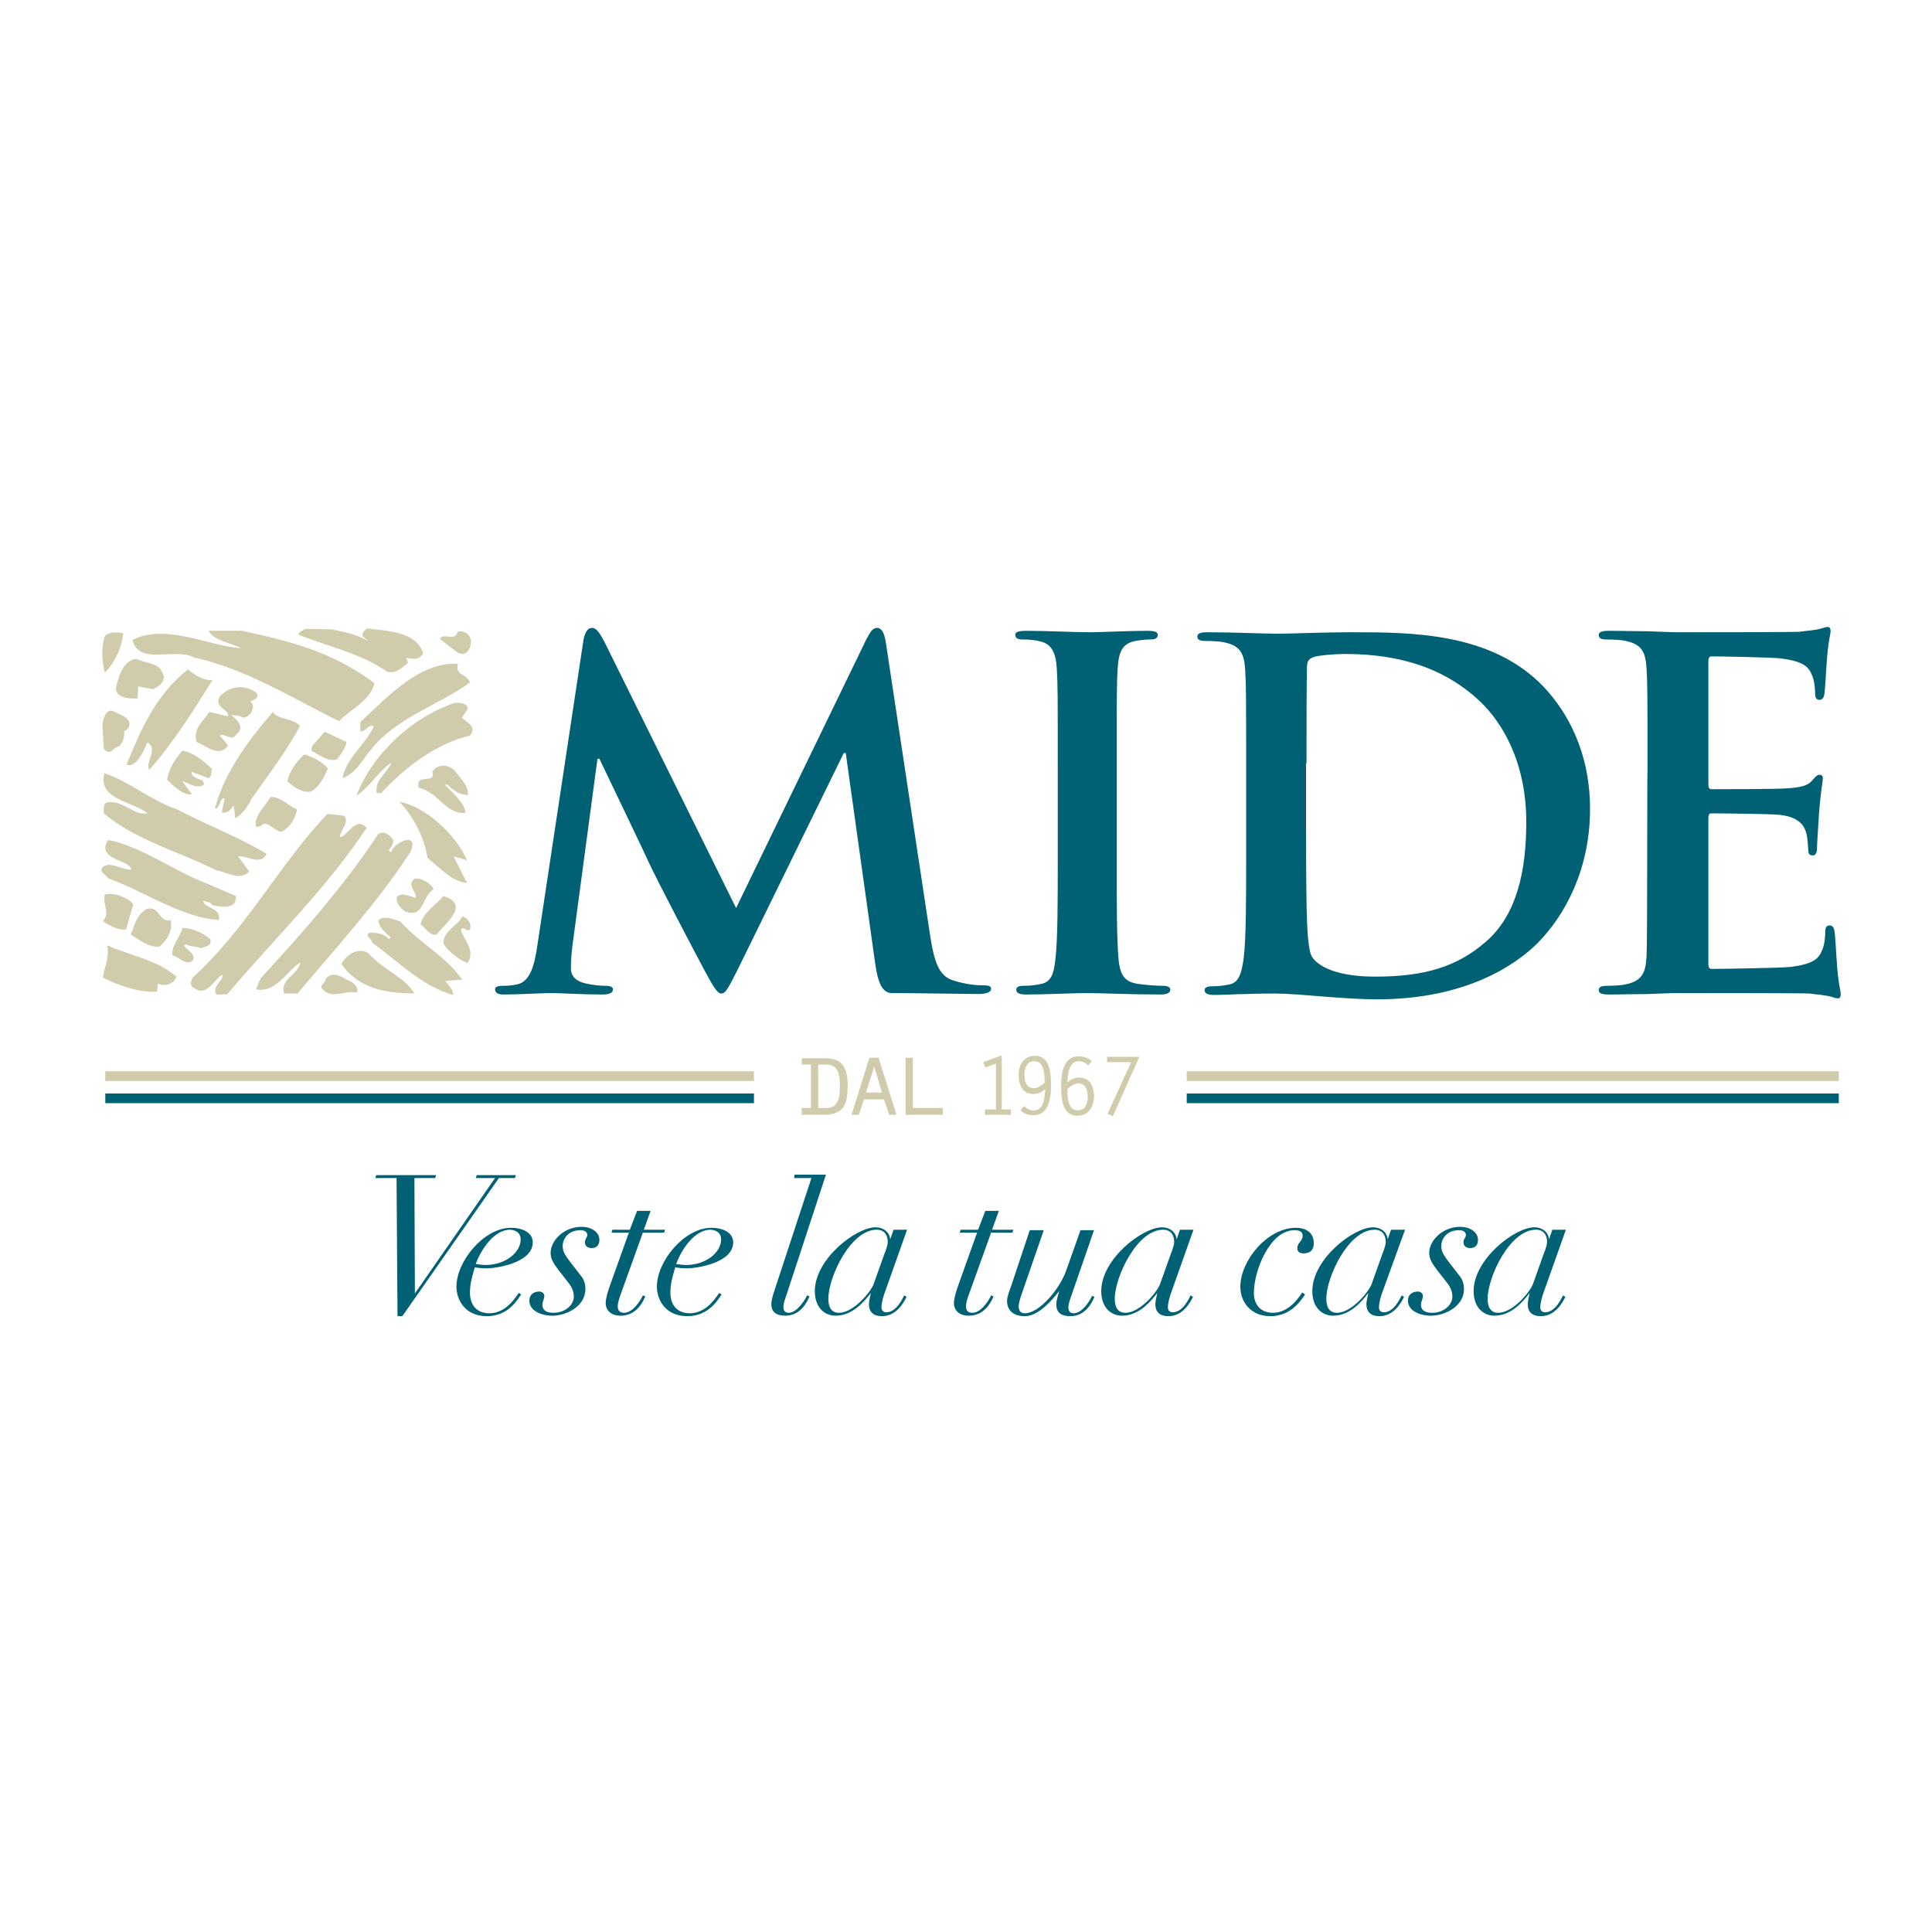 <?xml version="1.0" encoding="utf-8"?>
<!-- Generator: Adobe Illustrator 23.0.6, SVG Export Plug-In . SVG Version: 6.00 Build 0)  -->
<svg version="1.1" id="Layer_1" xmlns="http://www.w3.org/2000/svg" xmlns:xlink="http://www.w3.org/1999/xlink" x="0px" y="0px"
	 viewBox="0 0 400 400" style="enable-background:new 0 0 400 400;" xml:space="preserve">
<style type="text/css">
	.st0{fill:#CFCBAB;}
	.st1{fill:#006174;}
	.st2{fill-rule:evenodd;clip-rule:evenodd;fill:#CFCBAB;}
	.st3{fill-rule:evenodd;clip-rule:evenodd;fill:#006174;}
</style>
<g>
	<rect x="21.8" y="221.8" class="st0" width="134.3" height="2"/>
</g>
<g>
	<rect x="21.8" y="226.4" class="st1" width="134.3" height="2"/>
</g>
<g>
	<rect x="245.7" y="221.8" class="st0" width="135" height="2"/>
</g>
<g>
	<rect x="245.7" y="226.4" class="st1" width="135" height="2"/>
</g>
<g>
	<path class="st2" d="M166,220.4h1.9v9H166v1.4h4.6c4.2,0,4.9-2.3,4.9-6c0-4.4-1.5-5.7-4.9-5.7H166V220.4 M169.4,220.4h1.6
		c1.9,0,2.9,0.9,2.9,4.5c0,3.4-0.9,4.5-2.9,4.5h-1.6V220.4z M183,227.6l1.1,3.2h1.5l-3.7-11.8H180l-3.7,11.8h1.5l1.1-3.2H183z
		 M182.6,226.2h-3.3l1.7-5.4L182.6,226.2z M187.5,230.8h7.7v-1.4h-6.2V219h-1.5V230.8z M206.2,229.7h-2.3v1.1h5.4v-1.1h-1.9v-11.2
		l-3.8,1.4l0.4,1.1l2.2-0.8V229.7z M211.3,229.9c0.7,0.7,1.7,1,2.7,1c3.3,0,3.6-3.9,3.6-6.3c0-2.3-0.2-6-3.3-6c-2.3,0-3.4,1.8-3.4,4
		c0,2,0.8,3.9,3.1,3.9c0.9,0,1.7-0.4,2.4-1c-0.1,1.6-0.2,4.4-2.4,4.4c-0.8,0-1.4-0.4-2-0.9L211.3,229.9z M216.3,224.1
		c-0.6,0.6-1.4,1.2-2.2,1.2c-1.6,0-2-1.4-2-2.8c0-1.5,0.6-2.8,2.1-2.8C215.3,219.8,216.3,220.4,216.3,224.1z M226,219.7
		c-0.7-0.7-1.7-1-2.7-1c-3.3,0-3.6,3.9-3.6,6.3c0,2.3,0.2,6,3.3,6c2.3,0,3.5-1.8,3.5-4c0-2-0.8-3.9-3.1-3.9c-1,0-1.7,0.4-2.4,1
		c0.1-1.6,0.2-4.4,2.4-4.4c0.8,0,1.4,0.4,1.9,0.9L226,219.7z M221,225.5c0.6-0.6,1.4-1.2,2.2-1.2c1.6,0,2,1.4,2,2.8
		c0,1.5-0.6,2.8-2.1,2.8C222,229.8,221,229.3,221,225.5z M229.3,230.6l1.1,0.5l5.5-12.3h-6.7v1.1h5L229.3,230.6z"/>
</g>
<g>
	<path class="st3" d="M77.9,243.3l-0.2,0.6h4.4l0.2,28.6h1l20-28.6h3.3l0.2-0.6h-8.1l-0.2,0.6h4l-16.6,23.9l-0.1-23.9h4.3l0.2-0.6
		H77.9 M107.4,267.7c-0.8,1.1-2.7,4.2-6.1,4.2c-2.3,0-4-1.4-4-4.3c0-1.9,0.5-3.5,1-5.2c0.6,0.1,1.5,0.2,2.5,0.2c1.6,0,9.5-1,9.5-5.4
		c0-2.1-2.3-3-4.5-3c-5.6,0-11.3,6.9-11.3,12.2c0,2.6,1.7,6.1,6.3,6.1c4.6,0,6.5-3.7,7.1-4.5L107.4,267.7z M107.8,256.6
		c0,2.8-3.3,5.3-7.2,5.3c-0.7,0-1.4-0.1-2.1-0.2c1-2.8,3.7-7.1,7.1-7.1C107.2,254.7,107.8,255.6,107.8,256.6z M117.7,265.6
		c0.8,1,1.1,1.9,1.1,2.9c0,1.5-1.6,3.3-4.2,3.3c-1.3,0-2.3-0.4-2.3-1.7c0-0.6,0.4-1.2,0.4-1.8c0-0.5-0.5-0.9-1-0.9
		c-1.2,0-2.1,0.6-2.1,1.9c0,2,2.3,3.1,4.8,3.1c2.8,0,6.8-1.9,6.8-5.5c0-0.9-0.2-1.8-0.8-2.6l-2.4-3.1c-1-1.3-1.5-2.1-1.5-3.2
		c0-1.6,1.2-3.3,3.7-3.3c0.9,0,1.4,0.4,1.4,1c0,0.5-0.5,0.8-0.5,1.5c0,0.8,0.6,1.2,1.4,1.2c1,0,1.6-0.6,1.6-1.7
		c0-1.5-1.5-2.7-3.7-2.7c-3.7,0-6.4,2.9-6.4,5.4c0,1.4,0.8,2.4,1.6,3.5L117.7,265.6z M130.4,254.6h-3.6l-0.2,0.6h3.6l-3.9,10.9
		c-0.4,1.1-0.9,2.7-0.9,3.7c0,1.4,1,2.6,3.1,2.6c3.4,0,4.7-3.1,5.1-4l-0.5-0.2c-0.4,0.9-2,3.6-3.9,3.6c-0.9,0-1.3-0.5-1.3-1.3
		c0-0.8,0.3-1.7,0.6-2.5l4.6-12.8h4.4l0.2-0.6h-4.4l1.4-3.9h-2.8L130.4,254.6z M148.9,267.7c-0.8,1.1-2.7,4.2-6.1,4.2
		c-2.3,0-4-1.4-4-4.3c0-1.9,0.5-3.5,1-5.2c0.6,0.1,1.5,0.2,2.5,0.2c1.6,0,9.5-1,9.5-5.4c0-2.1-2.3-3-4.5-3
		c-5.6,0-11.3,6.9-11.3,12.2c0,2.6,1.7,6.1,6.3,6.1c4.6,0,6.5-3.7,7.1-4.5L148.9,267.7z M149.3,256.6c0,2.8-3.3,5.3-7.2,5.3
		c-0.7,0-1.4-0.1-2.1-0.2c1-2.8,3.7-7.1,7.1-7.1C148.7,254.7,149.3,255.6,149.3,256.6z M164.5,243.3l-0.1,0.6h3.6l-7.6,23.1
		c-0.3,0.9-0.7,2.1-0.7,3c0,1.7,1.1,2.4,2.9,2.4c3.3,0,4.6-3.1,5-4l-0.5-0.2c-0.4,0.9-2.1,3.6-3.8,3.6c-0.8,0-1.1-0.5-1.1-1.2
		c0-0.7,0.3-1.6,0.6-2.4l8.2-25H164.5z M187.8,254.6H185l-0.7,2c-0.1-1.5-1.4-2.5-3-2.5c-4.1,0-12.6,6.6-12.6,13.2
		c0,3.5,2.1,5.1,4.3,5.1c3.5,0,5.9-2.9,7.3-4.7c-0.2,0.8-0.4,1.9-0.4,2.3c0,1.6,0.9,2.5,2.7,2.5c3,0,4.5-2.8,5.1-4l-0.5-0.3
		c-0.3,0.6-1.6,3.5-3.7,3.5c-0.6,0-1-0.4-1-1c0-1,0.4-2.4,0.9-3.7L187.8,254.6z M180.9,265.8c-0.5,1.5-4.1,6-7.2,6
		c-1.6,0-2.2-1.2-2.2-2.9c0-4.5,4.6-14.3,10-14.3c1.9,0,2.3,1.5,2.3,2.5c0,0.5-0.1,1-0.8,2.8L180.9,265.8z M202.5,254.6h-3.6
		l-0.2,0.6h3.6l-3.9,10.9c-0.4,1.1-0.9,2.7-0.9,3.7c0,1.4,1,2.6,3.1,2.6c3.4,0,4.7-3.1,5.1-4l-0.5-0.2c-0.4,0.9-2,3.6-3.9,3.6
		c-0.9,0-1.3-0.5-1.3-1.3c0-0.8,0.3-1.7,0.6-2.5l4.6-12.8h4.4l0.2-0.6h-4.4l1.4-3.9H204L202.5,254.6z M209.3,266.4
		c-0.3,0.8-0.8,2.1-0.8,2.9c0,2.1,1.4,3.2,3.7,3.2c2.8,0,5.6-3.3,7.1-5.2c-0.3,1.1-0.6,1.9-0.6,2.8c0,1.7,1.1,2.4,2.9,2.4
		c3.3,0,4.6-3.1,5-4l-0.5-0.2c-0.4,0.9-2,3.6-3.8,3.6c-0.8,0-1.1-0.5-1.1-1.2c0-0.7,0.3-1.6,0.6-2.4l4.7-13.6h-2.8l-2.9,8.2
		c-1.4,4.1-5.7,9-8.6,9c-1,0-1.3-0.7-1.3-1.4c0-0.4,0.2-1.4,0.6-2.5l4.6-13.3h-2.9L209.3,266.4z M247.1,254.6h-2.8l-0.7,2
		c-0.1-1.5-1.4-2.5-3-2.5c-4.1,0-12.6,6.6-12.6,13.2c0,3.5,2.1,5.1,4.3,5.1c3.5,0,5.9-2.9,7.3-4.7c-0.2,0.8-0.4,1.9-0.4,2.3
		c0,1.6,0.9,2.5,2.7,2.5c3,0,4.5-2.8,5.1-4l-0.5-0.3c-0.3,0.6-1.6,3.5-3.7,3.5c-0.6,0-1-0.4-1-1c0-1,0.4-2.4,0.9-3.7L247.1,254.6z
		 M240.2,265.8c-0.5,1.5-4.1,6-7.2,6c-1.6,0-2.2-1.2-2.2-2.9c0-4.5,4.6-14.3,10-14.3c1.9,0,2.3,1.5,2.3,2.5c0,0.5-0.1,1-0.8,2.8
		L240.2,265.8z M269.6,267.6c-1,1.6-3.1,4.2-6,4.2c-2.7,0-4-1.8-4-4.1c0-4.6,3.3-13,8.4-13c1,0,1.7,0.3,1.7,1.1
		c0,1.3-1.1,1.3-1.1,2.7c0,0.5,0.3,1,1.3,1c1,0,2.1-0.4,2.1-2.1c0-2.5-2-3.2-3.7-3.2c-5.9,0-11.5,6.8-11.5,12.2
		c0,3.3,2.3,6.1,6.2,6.1c3.8,0,5.9-2.5,7.2-4.5L269.6,267.6z M290.9,254.6H288l-0.7,2c-0.1-1.5-1.4-2.5-3-2.5
		c-4.1,0-12.6,6.6-12.6,13.2c0,3.5,2.1,5.1,4.3,5.1c3.5,0,5.9-2.9,7.3-4.7c-0.2,0.8-0.4,1.9-0.4,2.3c0,1.6,0.9,2.5,2.7,2.5
		c3,0,4.5-2.8,5.1-4l-0.5-0.3c-0.3,0.6-1.6,3.5-3.7,3.5c-0.6,0-1-0.4-1-1c0-1,0.4-2.4,0.9-3.7L290.9,254.6z M284,265.8
		c-0.5,1.5-4.1,6-7.2,6c-1.6,0-2.2-1.2-2.2-2.9c0-4.5,4.6-14.3,10-14.3c1.9,0,2.3,1.5,2.3,2.5c0,0.5-0.1,1-0.8,2.8L284,265.8z
		 M299.6,265.6c0.8,1,1.1,1.9,1.1,2.9c0,1.5-1.6,3.3-4.2,3.3c-1.3,0-2.3-0.4-2.3-1.7c0-0.6,0.4-1.2,0.4-1.8c0-0.5-0.5-0.9-1-0.9
		c-1.2,0-2.1,0.6-2.1,1.9c0,2,2.3,3.1,4.8,3.1c2.8,0,6.8-1.9,6.8-5.5c0-0.9-0.2-1.8-0.8-2.6l-2.4-3.1c-1-1.3-1.5-2.1-1.5-3.2
		c0-1.6,1.2-3.3,3.7-3.3c0.9,0,1.4,0.4,1.4,1c0,0.5-0.5,0.8-0.5,1.5c0,0.8,0.6,1.2,1.4,1.2c1,0,1.6-0.6,1.6-1.7
		c0-1.5-1.5-2.7-3.7-2.7c-3.7,0-6.4,2.9-6.4,5.4c0,1.4,0.8,2.4,1.6,3.5L299.6,265.6z M324.2,254.6h-2.8l-0.7,2
		c-0.1-1.5-1.4-2.5-3-2.5c-4.1,0-12.6,6.6-12.6,13.2c0,3.5,2.1,5.1,4.3,5.1c3.5,0,5.9-2.9,7.3-4.7c-0.2,0.8-0.4,1.9-0.4,2.3
		c0,1.6,0.9,2.5,2.7,2.5c3,0,4.5-2.8,5.1-4l-0.5-0.3c-0.3,0.6-1.6,3.5-3.7,3.5c-0.6,0-1-0.4-1-1c0-1,0.4-2.4,0.9-3.7L324.2,254.6z
		 M317.4,265.8c-0.5,1.5-4.1,6-7.2,6c-1.6,0-2.2-1.2-2.2-2.9c0-4.5,4.6-14.3,10-14.3c1.9,0,2.3,1.5,2.3,2.5c0,0.5-0.1,1-0.8,2.8
		L317.4,265.8z"/>
</g>
<g>
	<path class="st3" d="M111.2,196.1c-0.5,3.3-1.3,7.1-4.1,7.7c-1.5,0.3-2.2,0.3-3,0.3c-1,0-1.6,0.2-1.6,0.7c0,0.9,0.8,1.1,1.8,1.1
		c3.2,0,8-0.3,9.8-0.3c1.8,0,6.3,0.3,10.4,0.3c1.5,0,2.4-0.2,2.4-1.1c0-0.5-0.7-0.7-1.5-0.7c-1,0-2.4-0.1-4.2-0.5
		c-1.7-0.4-3-1.3-3-3.1c0-1.6,0.1-2.8,0.3-4.6l5.2-38.8h0.4c3.5,7.3,9.4,19.6,10.3,21.6c1.2,2.7,9,17.6,11.4,22.1
		c1.6,2.9,2.6,4.9,3.5,4.9c0.9,0,1.4-0.9,3.7-5.5l21.7-44.3h0.4l6,42.9c0.4,2.7,0.9,6.8,3.5,6.8c4.4,0,15.5,0.2,18,0.2
		c1.4,0,2.6-0.3,2.6-1.1c0-0.6-0.7-0.7-1.6-0.7c-1.3,0-3.3-0.1-6.2-1c-3-0.9-4-3.7-4.9-9.8l-9.1-60.2c-0.3-2-0.9-3-1.8-3
		c-0.9,0-1.4,0.8-2.2,2.3l-27,55.7l-27.2-55c-1.3-2.5-1.9-3-2.7-3c-0.8,0-1.4,0.9-1.7,2.5L111.2,196.1 M219,177
		c0,9.6,0,17.5-0.5,21.7c-0.3,2.9-0.9,4.6-2.9,5c-0.9,0.2-2.1,0.4-3.6,0.4c-1.2,0-1.6,0.3-1.6,0.8c0,0.7,0.7,1,2,1
		c4,0,10.2-0.3,12.5-0.3c2.7,0,9,0.3,15.5,0.3c1.1,0,1.9-0.3,1.9-1c0-0.5-0.5-0.8-1.6-0.8c-1.5,0-3.7-0.2-5.1-0.4
		c-3-0.4-3.7-2.2-4-4.9c-0.4-4.3-0.4-12.1-0.4-21.8v-17.5c0-15.1,0-17.9,0.2-21.1c0.2-3.5,1-5.2,3.7-5.7c1.2-0.2,2-0.3,3-0.3
		c1,0,1.6-0.2,1.6-1c0-0.6-0.8-0.8-2.1-0.8c-3.8,0-9.6,0.3-12.1,0.3c-2.9,0-9.1-0.3-12.9-0.3c-1.6,0-2.4,0.2-2.4,0.8
		c0,0.8,0.6,1,1.6,1c1.2,0,2.5,0.1,3.6,0.4c2.2,0.5,3.2,2.2,3.4,5.6c0.2,3.2,0.2,6,0.2,21.1V177z M258,177.1c0,9.1,0,17-0.5,21.2
		c-0.4,2.9-0.9,5.1-2.9,5.5c-0.9,0.2-2.1,0.4-3.6,0.4c-1.2,0-1.6,0.3-1.6,0.8c0,0.7,0.7,1,2,1c2,0,4.6-0.2,6.9-0.2
		c2.4-0.1,4.6-0.1,5.7-0.1c2.5,0,6,0.3,9.7,0.6c3.8,0.3,7.9,0.6,11.4,0.6c18.4,0,28.7-7.1,33.3-11.7c5.6-5.7,10.8-15.2,10.8-27.7
		c0-11.8-4.7-20.1-9.6-25.3c-10.8-11.3-27.4-11.3-39.9-11.3c-6,0-12.2,0.3-15.3,0.3c-2.8,0-9.1-0.3-14.3-0.3c-1.5,0-2.2,0.2-2.2,0.9
		c0,0.7,0.6,0.9,1.7,0.9c1.4,0,3.1,0.1,3.9,0.3c3.3,0.7,4.1,2.3,4.3,5.7c0.2,3.2,0.2,6,0.2,21.1V177.1z M270.5,158
		c0-7.9,0-16.5,0.1-19.9c0-1.1,0.3-1.6,1.2-2c0.8-0.4,4.5-0.7,6.5-0.7c7.8,0,19.1,1.2,28.2,9.9c4.3,4.1,9.5,12.2,9.5,24.9
		c0,10.2-2,19.3-8.4,24.8c-6,5.2-12.7,7.2-22.9,7.2c-7.9,0-11.7-2.1-13-4c-0.8-1.1-1-5.1-1.1-7.6c-0.1-1.9-0.2-9.5-0.2-20.1V158z
		 M340.9,198.1c-0.2,3.4-1,5-4.3,5.7c-0.8,0.2-2.5,0.3-3.9,0.3c-1.1,0-1.7,0.2-1.7,0.9c0,0.7,0.7,0.9,2.2,0.9c2.7,0,5.6-0.1,8.1-0.1
		c2.6-0.1,4.9-0.2,6.3-0.2c3.2,0,25.1,0,27,0.1c1.9,0.2,3.5,0.4,4.3,0.6c0.5,0.1,1.1,0.4,1.6,0.4c0.5,0,0.6-0.4,0.6-0.9
		c0-0.7-0.5-1.9-0.8-6.5c-0.1-1-0.3-5.4-0.5-6.6c-0.1-0.5-0.3-1.1-1-1.1c-0.7,0-0.9,0.5-0.9,1.4c0,0.7-0.1,2.4-0.6,3.6
		c-0.7,1.8-1.7,3-6.7,3.6c-1.7,0.2-14.2,0.4-16.2,0.4c-0.5,0-0.7-0.3-0.7-1l0-20.5l0-1.8v-7.9c0-0.6,0.1-1,0.6-1
		c2.4,0,12.2,0.1,14.1,0.3c3.7,0.4,5.1,1.9,5.6,3.9c0.3,1.3,0.3,2.6,0.4,3.6c0,0.5,0.2,0.9,0.9,0.9c0.9,0,0.9-1.1,0.9-1.9
		c0-0.7,0.3-4.7,0.4-6.7c0.4-5.1,0.8-6.7,0.8-7.3c0-0.6-0.3-0.8-0.7-0.8c-0.5,0-0.9,0.5-1.6,1.3c-0.9,1-2.4,1.3-4.8,1.5
		c-2.3,0.2-13.7,0.2-15.9,0.2c-0.6,0-0.7-0.4-0.7-1.1v-25.4c0-0.7,0.2-1,0.7-1c2,0,12.4,0.2,14.1,0.4c5,0.6,6,1.8,6.7,3.6
		c0.5,1.2,0.6,2.9,0.6,3.6c0,0.9,0.2,1.4,0.9,1.4c0.7,0,0.9-0.6,1-1.1c0.2-1.2,0.4-5.6,0.5-6.6c0.3-4.6,0.8-5.8,0.8-6.5
		c0-0.5-0.1-0.9-0.6-0.9c-0.5,0-1.1,0.3-1.6,0.4c-0.8,0.2-2.4,0.4-4.3,0.6c-1.9,0.1-21.7,0.1-24.9,0.1c-1.4,0-3.7-0.1-6.3-0.2
		c-2.5,0-5.4-0.1-8.1-0.1c-1.5,0-2.2,0.2-2.2,0.9c0,0.7,0.6,0.9,1.7,0.9c1.4,0,3.1,0.1,3.9,0.3c3.3,0.7,4.1,2.3,4.3,5.7
		c0.2,3.2,0.2,6,0.2,21.3C341,159.6,341.1,194.9,340.9,198.1z"/>
</g>
<g>
	<path class="st2" d="M21.2,150.2c0-0.3,0.5-4.1,2.6-2.8c1.2,0.7,3.5,1.2,2.9,3.1c-0.3,0.3-0.5,0.9-1,0.8c0.1,1-0.1,2.3-1,3.2
		c-1.4,0.2-1.7,2.1-3.2,0.6L21.2,150.2 M68.6,130.3c3.1,0.6,5.1,1,7.8,2.5l-1-0.8c-0.9-0.8,0.1-1.4,0.6-1.9
		c4.4,0.6,10.2,0.6,11.6,5.2c-1.1,1.9-3.3,0.7-3.5,1l0.4,0.9c-1.2,1-2.4,2.3-4.3,1.9c-5.6-3.9-12.2-5.2-18.4-7.7
		c0-0.6,0.9-0.8,1.4-1.2L68.6,130.3z M49.6,130.5c10.7,2.3,18.9,4.3,27.9,10.9c-0.6,3.5-5,5.5-7.3,7.9c-9.8-4.8-19.2-10.8-30.1-13.2
		c-3.9-2.1-11.3,1.8-12.7-3.6c7-3.5,15.5,1.2,22.5,1.7c-2-1.1-5.6-1.5-6.7-3.6H49.6z M25.5,131.1c-0.2,2.9-1.7,6-3.8,8.2
		c-0.6-2.4-0.8-5,0-7.6C22.8,130.7,24.2,130.9,25.5,131.1z M27.6,187.2l-1.5,5.2c-1.2,0.4-3.8-0.9-4.8-1.7c1.6-1.7-0.1-3.3,0.4-5.5
		C23.5,184.7,26.5,185.8,27.6,187.2z M33.5,139.1c0,0,1.7,1.9-1.8,3.6l-3.1-0.6l-0.1,2.5c-1.5,0.1-4.5,0-4.5-2.1
		c0.5-2.3,1.4-5.7,4.2-6.1C30,137.3,33,137.3,33.5,139.1z M35.3,190.5c0.6,1.9-0.7,4.2-2.3,5.5c-2.4,0.1-3.9-1.3-5.9-2.5
		c0.8-2,1.2-4.2,3.3-5.3C33,187.4,32.9,191.1,35.3,190.5z M36.5,202.2c-0.4,1.5-2.4,2.2-3.8,1.4l-0.2,1.7c-3.5,0.3-8.1-1.3-11.2-2.9
		c0.3-2.2,1.4-4.1,0.9-6.7C26.7,197.8,32.6,198.7,36.5,202.2z M43.5,194.4c0.5,1.4-1,1.6-1.9,1.9c-1.1-0.4-2.3-0.3-3.2-0.8l-0.3,0.3
		c0.6,1,2.5,1.6,1.8,3.1c-1.5,1.1-2.8-0.8-4.2-1.1c-0.3-1.9,1.6-3.8,2.1-5.7C40.1,192.2,42,193.2,43.5,194.4z M43.9,159.2
		c-0.2,0.8,0,1.6-0.8,1.9l-3.4-1.3c-0.3,0.9,1.3,1.5,2.1,1.7c0.4,0.4,0.4,0.7,0.4,1c-1.5,0.9-3-0.3-4.5-0.8l2,2.7
		c-1.5,0.5-4-1.8-5.1-3c0.4-2.3,1.6-4.1,3.1-6C40.1,155.8,42.1,157.5,43.9,159.2z M44,140.8c-4,6.4-8.2,13.1-13.1,18.6
		c-0.9-1.7,2-4.3-0.4-5.7c-0.3,0.6-2,5.5-4.3,4.6c2.9-7.1,6-14.4,12.7-19.7C38.9,138.5,41.4,141,44,140.8z M48.8,185.5
		c0.3,3-3.3,2.2-4.9,1.9c-0.5-1-1.4-0.5-1.8-1c-0.1,1.8,3.8,1.3,3.2,4.1c-7.9-0.6-15.5-6-23-8.7c-0.3-0.8-1.7-1-1.2-2.1
		c1.6-1.7,4.2,0.6,6.1,0.3c-0.2-2-7.5-2-4.8-6.1c6.8,1.3,13.9,6.6,20.6,9.1L48.8,185.5z M52.9,143.3c1.1,0.9-0.3,1.7-1.1,1.9
		c1.3,1,0.1,3.3-1.5,3.4c-0.8-0.6-1.8-0.4-2.4-0.6c0.3,0.5,3.3,2.3,1,4.1c-0.8,1.5-2.4-0.4-3.4,0.2l1.7,2c-1.7,2.7-4.6,0.1-6.5-0.7
		c-0.8-2.8,1.3-4.1,2.6-6.2l3.9,0.9c0.5-1.3-3-1.8-1.7-4.1C47.4,142.1,50.4,141.6,52.9,143.3z M55.2,176.8c-1.2,2.5-4,0.3-5.9,0.5
		l2.3,3.1c-1.8,2.1-4.7,0.1-6.8-0.2c-7.9-4-16.5-6.1-23.3-11.8c0-0.9-0.2-2.1,0.8-2.3c3.3-0.4,5.4,2.8,8.2,2.3
		c-2.8-2.5-10.3-2.7-8.9-8.3c4.9,1.5,9.7,5.7,14.9,7.4C42.6,170.7,49.5,173.3,55.2,176.8z M61.5,167.6c-0.3,1.6-1.3,3.6-3.2,4.6
		c-1.6,0-3-2.8-4.4-1.1l-0.9,0.1c-0.5-2.3,1.8-4,3-6.2C58.3,165,59.6,166.8,61.5,167.6z M62.1,150.3c-2.5,4.8-6.3,9.8-9.9,14.9
		c-0.7,1.4-1.9,3.4-3.5,4.2l-0.3-2.7c-0.6,0.9-1.3,1.8-2.5,1.5l0.6-2.8c-0.8-0.6-0.9,1.4-1.6,1.9l-0.4,0.1c1.9-7.5,7.3-14.6,12-20
		C57.4,149,60.8,148.7,62.1,150.3z M67.9,159.1c-0.7,1.6-1.9,4.1-3.6,4.8c-1.9,0.3-3.8-1.2-4.8-2.2c0.4-1.9,1.8-4,3.5-5.5
		C64.8,156.7,66.7,157.7,67.9,159.1z M95.7,189.7c1.2,0.4,2,1.5,1.6,2.8c-0.9,0.5-1.2-0.9-1.9,0c0.7,2.2,3.1,4.3,1.4,6.9
		c-2-0.8-4.4-2.7-5-4.2C91.8,192.7,95,191.5,95.7,189.7z M71.7,153.6c0.1,1.1-1.9,3.6-1.9,3.6c-1.9,0.6-3.7-0.9-5.3-1.8
		c-0.1-1,0.5-1.4,0.9-1.8l1.8-2.1L71.7,153.6z M95.6,148.6c1.1,1,3.2,1.8,1.7,3.7c-6.9,1.6-13.4,6.5-18.4,11.9l-0.9,0
		c-0.5-2.7,2.1-4.1,3.1-6.3c-2.5,1.4-4.7,5.3-7.3,6.8c3.4-8.7,11.5-16.2,20.4-19.2c1.1,0,2.4,0,2.7,1.2L95.6,148.6z M73.8,205.5
		c-2.5-0.5-5.1,1.4-6.9-0.6c-1.1-0.8,0.5-1.3,0.5-2.2c1.7-2.1,3.8,0,5.4,0.6C73.5,203.8,74.4,204.7,73.8,205.5z M75.9,171.4
		c-8.2,12.4-18.8,22.6-28.9,34.5c-0.9-0.3-2.2,0.5-2.4-0.4c-0.4-1.6,1.8-2.6,1.4-3.7c-1.8,1.2-3.3,4.6-5.7,2.8
		c-1.1-0.3-0.8-1.5-0.4-2.2c11.2-10.2,17.9-23.4,27.9-33.9l3.5,0.4c1.1,1.6-0.9,2.8-0.9,4.4C71.9,173.3,73.6,168.8,75.9,171.4z
		 M81,176.5c0.3-2.1,6.1-4.6,3.9,0c-6.6,10.2-15.5,19.9-23.3,29.2l-2.8,0c-0.8-3.1,2.7-3.6,3.4-6.4c-2.5,1.3-5.1,6.5-9.2,5.5l1-2.3
		c8.4-9.1,17.4-19.3,24.3-29.8c1.3-0.9,2.6,0.4,3.1,1.2c0.1,0.9-0.5,1.5-0.9,2.2L81,176.5z M76.9,198c2.9,3,7,4.4,8.9,7.7
		c-5.1-0.1-10.1-0.6-14-4.7l-1.1-1.4C71.6,197.6,74.9,195.5,76.9,198z M89.8,184.1c-2.5,1.4-1.9,6.1-5.9,4.6c-1-0.6-1.8-1.7-1.8-2.9
		c0.9-1.2,2.8-0.2,3.9,0.1c0.6-1.1-2.1-2.6-0.1-4C87.6,181.8,89.2,183,89.8,184.1z M91.8,185.5c5.8,1.9,0.2,5.7-1.4,8
		c-1.5,0.2-2.2-1.3-3.3-2.1C87.5,188.9,90.4,187.3,91.8,185.5z M95.7,202.8l-3.5,0.3c0.6,0.8,1.7,1.9,1.6,2.9
		c-6.4-1.8-11.3-6.9-16.7-10.8c0-0.8-1.9-1.6-0.5-2.1c1.4,0,2.9,0.2,3.9,1.3l0.4-0.3c-0.8-0.8-2.7-2.2-2.5-3.6
		c1.3-1.1,3.1-0.1,4.5,0.3C86.8,195.2,92.2,197.9,95.7,202.8z M96.7,178.1l-2.8-0.8l2.8,5.5c-3.1-0.2-5.7-3.2-8.2-5.2
		c-0.7-4.5-3-8.6-5.8-11.6C88.1,167,94.3,172.7,96.7,178.1z M94.2,159.6c1.1,1.6,2.8,2.9,2.7,5c-2,0-3.2-1.2-4.5-2.3l-0.2,0.3
		c1.6,1.6,3.9,3.5,4.2,5.7c-4.1,0.4-5.6-4.3-9.7-5.2c-0.8-3.2,3.7-0.5,2.8-3.4C90.8,158.1,92.7,158.2,94.2,159.6z M97.3,141.3
		c-6.4,4.7-15.4,7.2-20.8,14.3c-1.6,1.9-2.9,4.6-5.6,5.5c0.8-4.2,4.8-7,6.5-10.7c-1.2-0.6-1.5,1.1-2.8,1l0-1.9
		c5.8-5.4,12.2-12.4,20.2-12.1C94.2,140,96.4,139.2,97.3,141.3z M97.5,132.8c0,1.5-1,3.4-2.9,2.2l-3.5-2.7c0.5-1.4,3.3,0.6,3.6-1.5
		C96.1,130.4,97.5,131.5,97.5,132.8z"/>
</g>
</svg>
